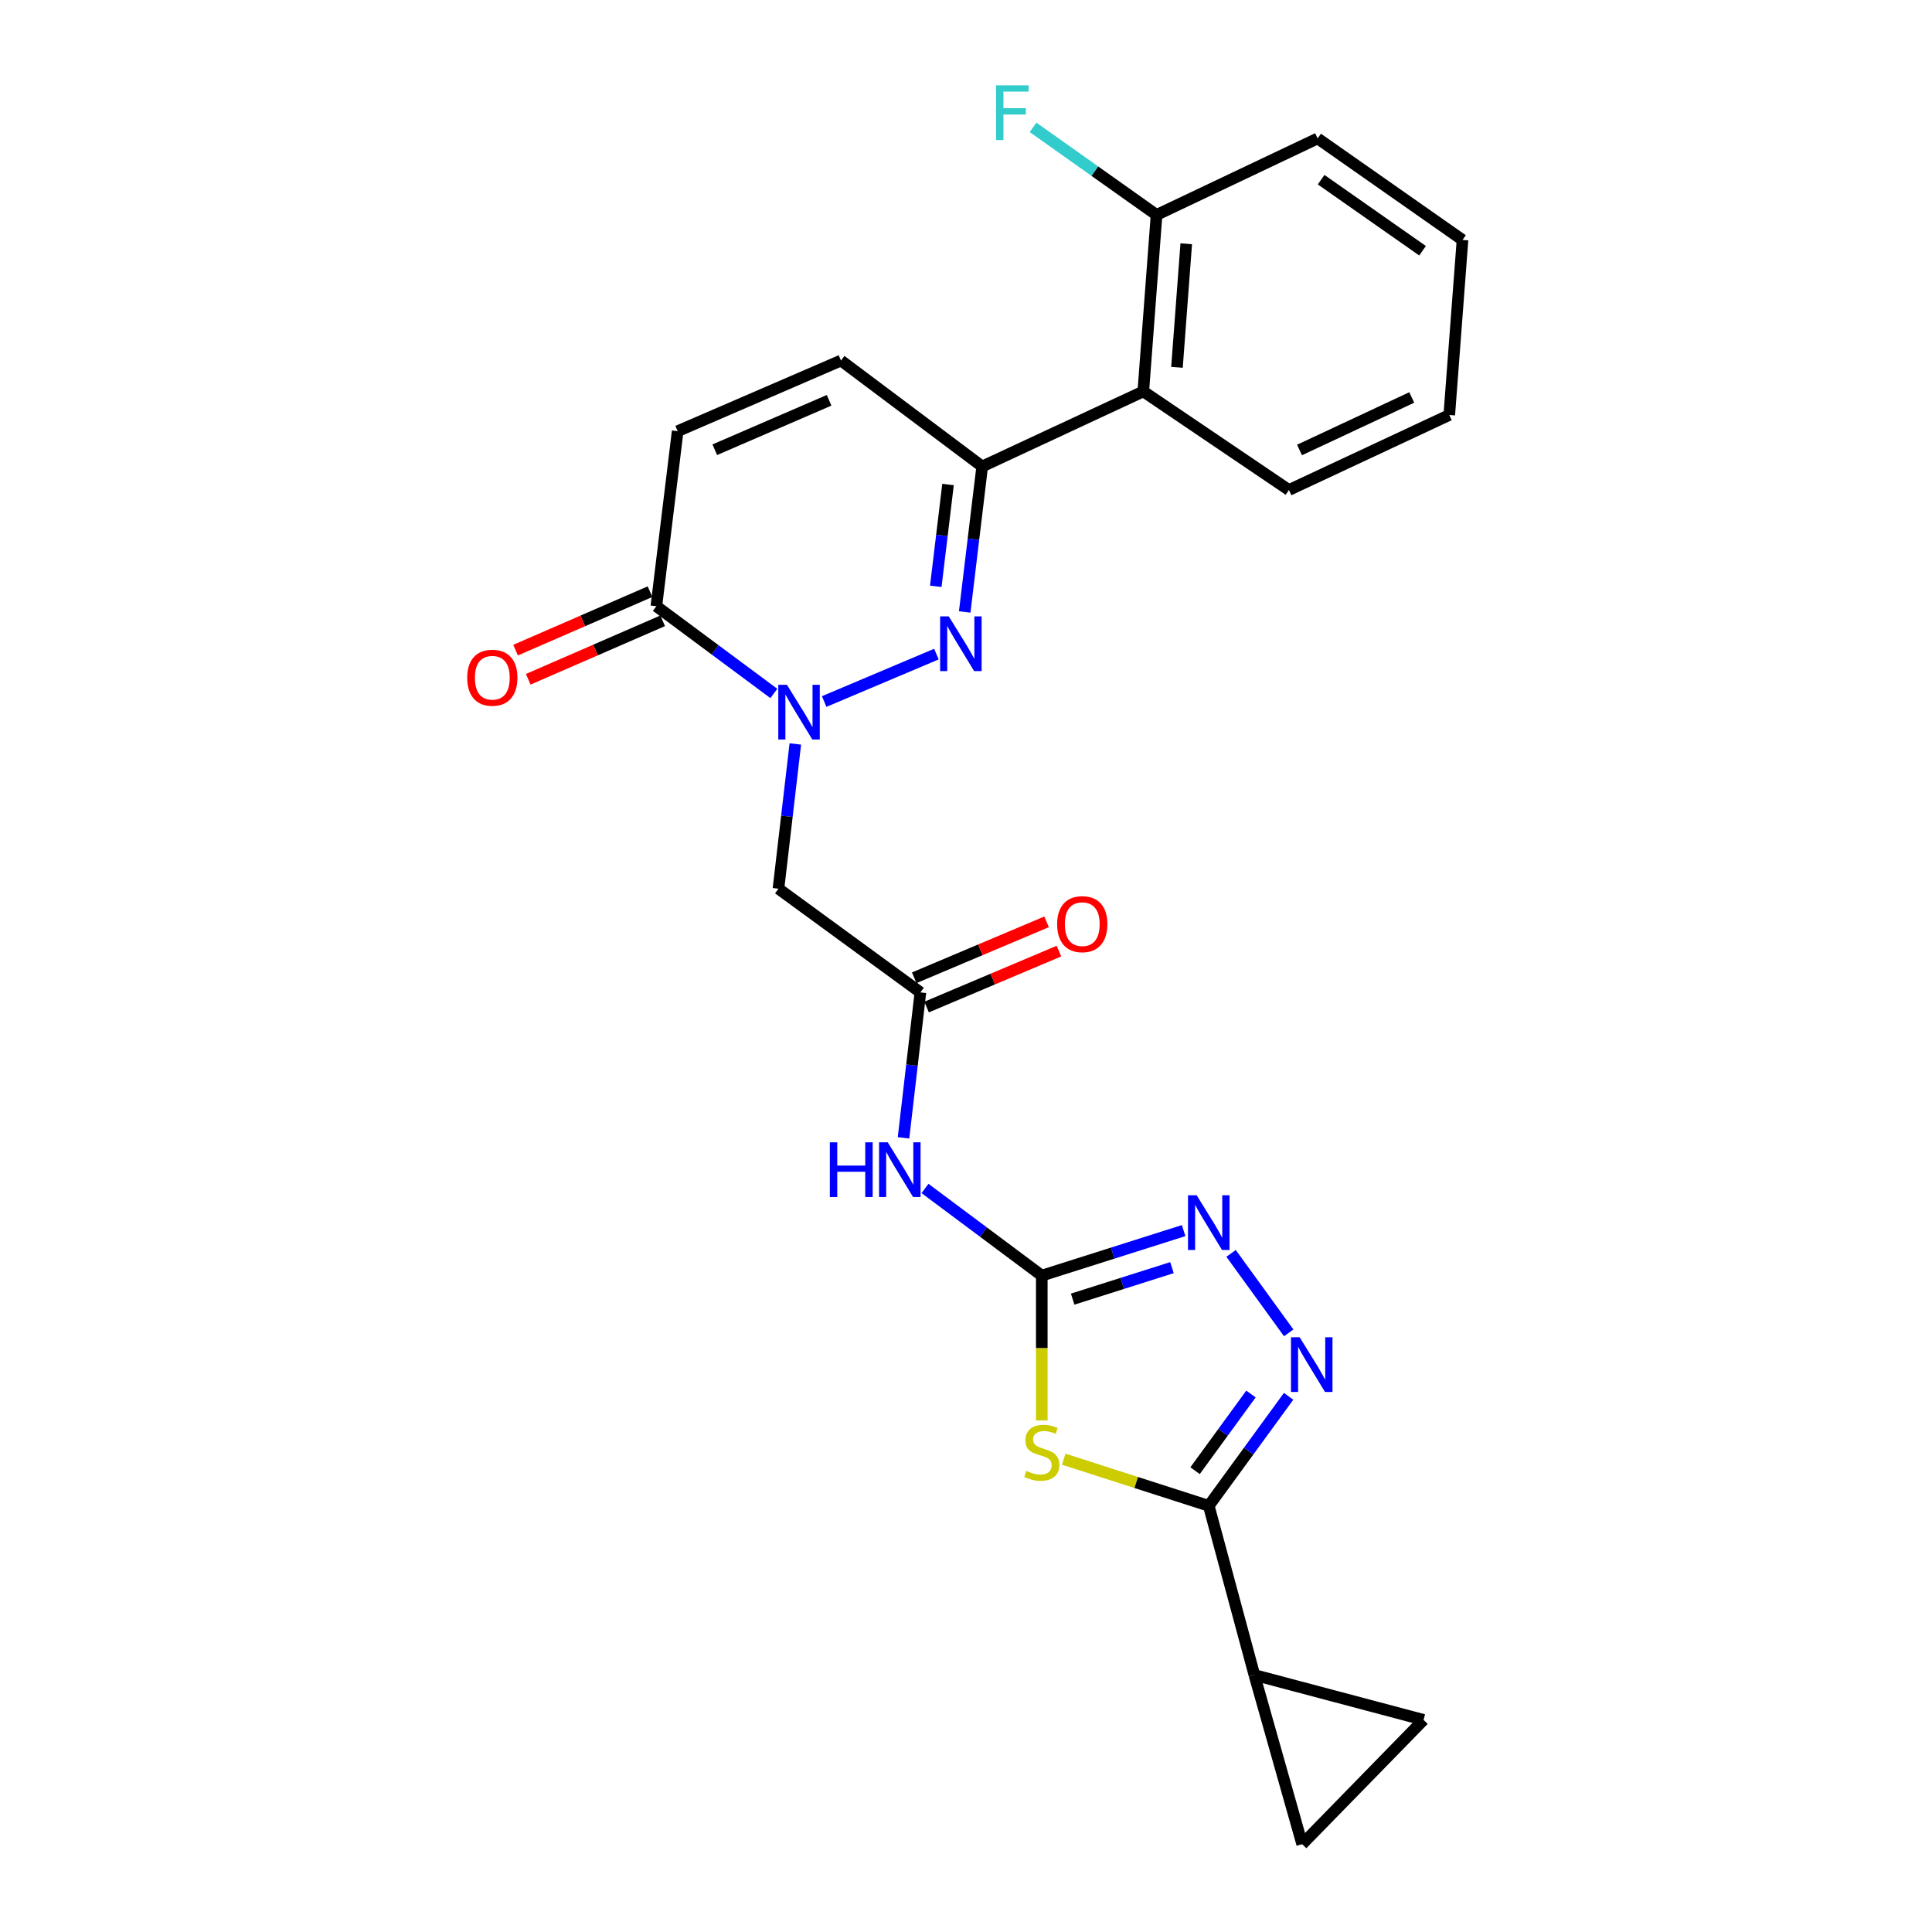 <?xml version='1.0' encoding='iso-8859-1'?>
<svg version='1.1' baseProfile='full'
              xmlns='http://www.w3.org/2000/svg'
                      xmlns:rdkit='http://www.rdkit.org/xml'
                      xmlns:xlink='http://www.w3.org/1999/xlink'
                  xml:space='preserve'
width='1000px' height='1000px' viewBox='0 0 1000 1000'>
<!-- END OF HEADER -->
<rect style='opacity:1.0;fill:#FFFFFF;stroke:none' width='1000' height='1000' x='0' y='0'> </rect>
<path class='bond-1' d='M 426.593,363.11 L 484.687,338.558' style='fill:none;fill-rule:evenodd;stroke:#0000FF;stroke-width:6px;stroke-linecap:butt;stroke-linejoin:miter;stroke-opacity:1' />
<path class='bond-8' d='M 400.54,358.93 L 370.132,336.357' style='fill:none;fill-rule:evenodd;stroke:#0000FF;stroke-width:6px;stroke-linecap:butt;stroke-linejoin:miter;stroke-opacity:1' />
<path class='bond-8' d='M 370.132,336.357 L 339.725,313.785' style='fill:none;fill-rule:evenodd;stroke:#000000;stroke-width:6px;stroke-linecap:butt;stroke-linejoin:miter;stroke-opacity:1' />
<path class='bond-9' d='M 411.661,385.07 L 407.294,422.529' style='fill:none;fill-rule:evenodd;stroke:#0000FF;stroke-width:6px;stroke-linecap:butt;stroke-linejoin:miter;stroke-opacity:1' />
<path class='bond-9' d='M 407.294,422.529 L 402.927,459.988' style='fill:none;fill-rule:evenodd;stroke:#000000;stroke-width:6px;stroke-linecap:butt;stroke-linejoin:miter;stroke-opacity:1' />
<path class='bond-0' d='M 539.227,735.222 L 539.227,697.735' style='fill:none;fill-rule:evenodd;stroke:#CCCC00;stroke-width:6px;stroke-linecap:butt;stroke-linejoin:miter;stroke-opacity:1' />
<path class='bond-0' d='M 539.227,697.735 L 539.227,660.248' style='fill:none;fill-rule:evenodd;stroke:#000000;stroke-width:6px;stroke-linecap:butt;stroke-linejoin:miter;stroke-opacity:1' />
<path class='bond-3' d='M 550.576,755.275 L 588.115,767.342' style='fill:none;fill-rule:evenodd;stroke:#CCCC00;stroke-width:6px;stroke-linecap:butt;stroke-linejoin:miter;stroke-opacity:1' />
<path class='bond-3' d='M 588.115,767.342 L 625.653,779.409' style='fill:none;fill-rule:evenodd;stroke:#000000;stroke-width:6px;stroke-linecap:butt;stroke-linejoin:miter;stroke-opacity:1' />
<path class='bond-5' d='M 499.328,316.737 L 503.856,279.092' style='fill:none;fill-rule:evenodd;stroke:#0000FF;stroke-width:6px;stroke-linecap:butt;stroke-linejoin:miter;stroke-opacity:1' />
<path class='bond-5' d='M 503.856,279.092 L 508.384,241.446' style='fill:none;fill-rule:evenodd;stroke:#000000;stroke-width:6px;stroke-linecap:butt;stroke-linejoin:miter;stroke-opacity:1' />
<path class='bond-5' d='M 484.36,303.48 L 487.529,277.128' style='fill:none;fill-rule:evenodd;stroke:#0000FF;stroke-width:6px;stroke-linecap:butt;stroke-linejoin:miter;stroke-opacity:1' />
<path class='bond-5' d='M 487.529,277.128 L 490.698,250.776' style='fill:none;fill-rule:evenodd;stroke:#000000;stroke-width:6px;stroke-linecap:butt;stroke-linejoin:miter;stroke-opacity:1' />
<path class='bond-2' d='M 539.227,660.248 L 509.002,637.698' style='fill:none;fill-rule:evenodd;stroke:#000000;stroke-width:6px;stroke-linecap:butt;stroke-linejoin:miter;stroke-opacity:1' />
<path class='bond-2' d='M 509.002,637.698 L 478.778,615.147' style='fill:none;fill-rule:evenodd;stroke:#0000FF;stroke-width:6px;stroke-linecap:butt;stroke-linejoin:miter;stroke-opacity:1' />
<path class='bond-6' d='M 539.227,660.248 L 575.937,648.603' style='fill:none;fill-rule:evenodd;stroke:#000000;stroke-width:6px;stroke-linecap:butt;stroke-linejoin:miter;stroke-opacity:1' />
<path class='bond-6' d='M 575.937,648.603 L 612.646,636.957' style='fill:none;fill-rule:evenodd;stroke:#0000FF;stroke-width:6px;stroke-linecap:butt;stroke-linejoin:miter;stroke-opacity:1' />
<path class='bond-6' d='M 555.212,672.43 L 580.909,664.278' style='fill:none;fill-rule:evenodd;stroke:#000000;stroke-width:6px;stroke-linecap:butt;stroke-linejoin:miter;stroke-opacity:1' />
<path class='bond-6' d='M 580.909,664.278 L 606.606,656.126' style='fill:none;fill-rule:evenodd;stroke:#0000FF;stroke-width:6px;stroke-linecap:butt;stroke-linejoin:miter;stroke-opacity:1' />
<path class='bond-11' d='M 625.653,779.409 L 649.26,866.968' style='fill:none;fill-rule:evenodd;stroke:#000000;stroke-width:6px;stroke-linecap:butt;stroke-linejoin:miter;stroke-opacity:1' />
<path class='bond-26' d='M 625.653,779.409 L 646.316,751.071' style='fill:none;fill-rule:evenodd;stroke:#000000;stroke-width:6px;stroke-linecap:butt;stroke-linejoin:miter;stroke-opacity:1' />
<path class='bond-26' d='M 646.316,751.071 L 666.978,722.734' style='fill:none;fill-rule:evenodd;stroke:#0000FF;stroke-width:6px;stroke-linecap:butt;stroke-linejoin:miter;stroke-opacity:1' />
<path class='bond-26' d='M 618.564,761.219 L 633.028,741.382' style='fill:none;fill-rule:evenodd;stroke:#000000;stroke-width:6px;stroke-linecap:butt;stroke-linejoin:miter;stroke-opacity:1' />
<path class='bond-26' d='M 633.028,741.382 L 647.492,721.546' style='fill:none;fill-rule:evenodd;stroke:#0000FF;stroke-width:6px;stroke-linecap:butt;stroke-linejoin:miter;stroke-opacity:1' />
<path class='bond-4' d='M 667.035,689.883 L 637.202,648.753' style='fill:none;fill-rule:evenodd;stroke:#0000FF;stroke-width:6px;stroke-linecap:butt;stroke-linejoin:miter;stroke-opacity:1' />
<path class='bond-12' d='M 508.384,241.446 L 591.768,202.6' style='fill:none;fill-rule:evenodd;stroke:#000000;stroke-width:6px;stroke-linecap:butt;stroke-linejoin:miter;stroke-opacity:1' />
<path class='bond-25' d='M 508.384,241.446 L 435.287,186.621' style='fill:none;fill-rule:evenodd;stroke:#000000;stroke-width:6px;stroke-linecap:butt;stroke-linejoin:miter;stroke-opacity:1' />
<path class='bond-7' d='M 467.658,588.954 L 472.029,551.312' style='fill:none;fill-rule:evenodd;stroke:#0000FF;stroke-width:6px;stroke-linecap:butt;stroke-linejoin:miter;stroke-opacity:1' />
<path class='bond-7' d='M 472.029,551.312 L 476.399,513.671' style='fill:none;fill-rule:evenodd;stroke:#000000;stroke-width:6px;stroke-linecap:butt;stroke-linejoin:miter;stroke-opacity:1' />
<path class='bond-14' d='M 339.725,313.785 L 350.761,223.174' style='fill:none;fill-rule:evenodd;stroke:#000000;stroke-width:6px;stroke-linecap:butt;stroke-linejoin:miter;stroke-opacity:1' />
<path class='bond-18' d='M 336.445,306.245 L 301.652,321.378' style='fill:none;fill-rule:evenodd;stroke:#000000;stroke-width:6px;stroke-linecap:butt;stroke-linejoin:miter;stroke-opacity:1' />
<path class='bond-18' d='M 301.652,321.378 L 266.859,336.511' style='fill:none;fill-rule:evenodd;stroke:#FF0000;stroke-width:6px;stroke-linecap:butt;stroke-linejoin:miter;stroke-opacity:1' />
<path class='bond-18' d='M 343.004,321.325 L 308.211,336.458' style='fill:none;fill-rule:evenodd;stroke:#000000;stroke-width:6px;stroke-linecap:butt;stroke-linejoin:miter;stroke-opacity:1' />
<path class='bond-18' d='M 308.211,336.458 L 273.418,351.591' style='fill:none;fill-rule:evenodd;stroke:#FF0000;stroke-width:6px;stroke-linecap:butt;stroke-linejoin:miter;stroke-opacity:1' />
<path class='bond-10' d='M 402.927,459.988 L 476.399,513.671' style='fill:none;fill-rule:evenodd;stroke:#000000;stroke-width:6px;stroke-linecap:butt;stroke-linejoin:miter;stroke-opacity:1' />
<path class='bond-19' d='M 479.6,521.244 L 513.851,506.767' style='fill:none;fill-rule:evenodd;stroke:#000000;stroke-width:6px;stroke-linecap:butt;stroke-linejoin:miter;stroke-opacity:1' />
<path class='bond-19' d='M 513.851,506.767 L 548.103,492.289' style='fill:none;fill-rule:evenodd;stroke:#FF0000;stroke-width:6px;stroke-linecap:butt;stroke-linejoin:miter;stroke-opacity:1' />
<path class='bond-19' d='M 473.197,506.097 L 507.449,491.62' style='fill:none;fill-rule:evenodd;stroke:#000000;stroke-width:6px;stroke-linecap:butt;stroke-linejoin:miter;stroke-opacity:1' />
<path class='bond-19' d='M 507.449,491.62 L 541.701,477.142' style='fill:none;fill-rule:evenodd;stroke:#FF0000;stroke-width:6px;stroke-linecap:butt;stroke-linejoin:miter;stroke-opacity:1' />
<path class='bond-15' d='M 649.26,866.968 L 736.829,890.201' style='fill:none;fill-rule:evenodd;stroke:#000000;stroke-width:6px;stroke-linecap:butt;stroke-linejoin:miter;stroke-opacity:1' />
<path class='bond-16' d='M 649.26,866.968 L 674.01,954.545' style='fill:none;fill-rule:evenodd;stroke:#000000;stroke-width:6px;stroke-linecap:butt;stroke-linejoin:miter;stroke-opacity:1' />
<path class='bond-17' d='M 591.768,202.6 L 598.629,111.24' style='fill:none;fill-rule:evenodd;stroke:#000000;stroke-width:6px;stroke-linecap:butt;stroke-linejoin:miter;stroke-opacity:1' />
<path class='bond-17' d='M 609.196,190.128 L 613.998,126.176' style='fill:none;fill-rule:evenodd;stroke:#000000;stroke-width:6px;stroke-linecap:butt;stroke-linejoin:miter;stroke-opacity:1' />
<path class='bond-21' d='M 591.768,202.6 L 667.149,253.624' style='fill:none;fill-rule:evenodd;stroke:#000000;stroke-width:6px;stroke-linecap:butt;stroke-linejoin:miter;stroke-opacity:1' />
<path class='bond-13' d='M 435.287,186.621 L 350.761,223.174' style='fill:none;fill-rule:evenodd;stroke:#000000;stroke-width:6px;stroke-linecap:butt;stroke-linejoin:miter;stroke-opacity:1' />
<path class='bond-13' d='M 429.135,207.198 L 369.967,232.785' style='fill:none;fill-rule:evenodd;stroke:#000000;stroke-width:6px;stroke-linecap:butt;stroke-linejoin:miter;stroke-opacity:1' />
<path class='bond-28' d='M 736.829,890.201 L 674.01,954.545' style='fill:none;fill-rule:evenodd;stroke:#000000;stroke-width:6px;stroke-linecap:butt;stroke-linejoin:miter;stroke-opacity:1' />
<path class='bond-20' d='M 598.629,111.24 L 566.667,88.578' style='fill:none;fill-rule:evenodd;stroke:#000000;stroke-width:6px;stroke-linecap:butt;stroke-linejoin:miter;stroke-opacity:1' />
<path class='bond-20' d='M 566.667,88.578 L 534.704,65.916' style='fill:none;fill-rule:evenodd;stroke:#33CCCC;stroke-width:6px;stroke-linecap:butt;stroke-linejoin:miter;stroke-opacity:1' />
<path class='bond-22' d='M 598.629,111.24 L 682.004,71.654' style='fill:none;fill-rule:evenodd;stroke:#000000;stroke-width:6px;stroke-linecap:butt;stroke-linejoin:miter;stroke-opacity:1' />
<path class='bond-23' d='M 667.149,253.624 L 750.14,214.797' style='fill:none;fill-rule:evenodd;stroke:#000000;stroke-width:6px;stroke-linecap:butt;stroke-linejoin:miter;stroke-opacity:1' />
<path class='bond-23' d='M 672.629,232.905 L 730.722,205.726' style='fill:none;fill-rule:evenodd;stroke:#000000;stroke-width:6px;stroke-linecap:butt;stroke-linejoin:miter;stroke-opacity:1' />
<path class='bond-27' d='M 682.004,71.654 L 756.992,124.195' style='fill:none;fill-rule:evenodd;stroke:#000000;stroke-width:6px;stroke-linecap:butt;stroke-linejoin:miter;stroke-opacity:1' />
<path class='bond-27' d='M 683.816,93.003 L 736.307,129.782' style='fill:none;fill-rule:evenodd;stroke:#000000;stroke-width:6px;stroke-linecap:butt;stroke-linejoin:miter;stroke-opacity:1' />
<path class='bond-24' d='M 750.14,214.797 L 756.992,124.195' style='fill:none;fill-rule:evenodd;stroke:#000000;stroke-width:6px;stroke-linecap:butt;stroke-linejoin:miter;stroke-opacity:1' />
<path  class='atom-0' d='M 407.32 354.45
L 416.6 369.45
Q 417.52 370.93, 419 373.61
Q 420.48 376.29, 420.56 376.45
L 420.56 354.45
L 424.32 354.45
L 424.32 382.77
L 420.44 382.77
L 410.48 366.37
Q 409.32 364.45, 408.08 362.25
Q 406.88 360.05, 406.52 359.37
L 406.52 382.77
L 402.84 382.77
L 402.84 354.45
L 407.32 354.45
' fill='#0000FF'/>
<path  class='atom-1' d='M 531.227 761.346
Q 531.547 761.466, 532.867 762.026
Q 534.187 762.586, 535.627 762.946
Q 537.107 763.266, 538.547 763.266
Q 541.227 763.266, 542.787 761.986
Q 544.347 760.666, 544.347 758.386
Q 544.347 756.826, 543.547 755.866
Q 542.787 754.906, 541.587 754.386
Q 540.387 753.866, 538.387 753.266
Q 535.867 752.506, 534.347 751.786
Q 532.867 751.066, 531.787 749.546
Q 530.747 748.026, 530.747 745.466
Q 530.747 741.906, 533.147 739.706
Q 535.587 737.506, 540.387 737.506
Q 543.667 737.506, 547.387 739.066
L 546.467 742.146
Q 543.067 740.746, 540.507 740.746
Q 537.747 740.746, 536.227 741.906
Q 534.707 743.026, 534.747 744.986
Q 534.747 746.506, 535.507 747.426
Q 536.307 748.346, 537.427 748.866
Q 538.587 749.386, 540.507 749.986
Q 543.067 750.786, 544.587 751.586
Q 546.107 752.386, 547.187 754.026
Q 548.307 755.626, 548.307 758.386
Q 548.307 762.306, 545.667 764.426
Q 543.067 766.506, 538.707 766.506
Q 536.187 766.506, 534.267 765.946
Q 532.387 765.426, 530.147 764.506
L 531.227 761.346
' fill='#CCCC00'/>
<path  class='atom-2' d='M 491.088 319.048
L 500.368 334.048
Q 501.288 335.528, 502.768 338.208
Q 504.248 340.888, 504.328 341.048
L 504.328 319.048
L 508.088 319.048
L 508.088 347.368
L 504.208 347.368
L 494.248 330.968
Q 493.088 329.048, 491.848 326.848
Q 490.648 324.648, 490.288 323.968
L 490.288 347.368
L 486.608 347.368
L 486.608 319.048
L 491.088 319.048
' fill='#0000FF'/>
<path  class='atom-5' d='M 672.692 692.152
L 681.972 707.152
Q 682.892 708.632, 684.372 711.312
Q 685.852 713.992, 685.932 714.152
L 685.932 692.152
L 689.692 692.152
L 689.692 720.472
L 685.812 720.472
L 675.852 704.072
Q 674.692 702.152, 673.452 699.952
Q 672.252 697.752, 671.892 697.072
L 671.892 720.472
L 668.212 720.472
L 668.212 692.152
L 672.692 692.152
' fill='#0000FF'/>
<path  class='atom-7' d='M 619.393 618.671
L 628.673 633.671
Q 629.593 635.151, 631.073 637.831
Q 632.553 640.511, 632.633 640.671
L 632.633 618.671
L 636.393 618.671
L 636.393 646.991
L 632.513 646.991
L 622.553 630.591
Q 621.393 628.671, 620.153 626.471
Q 618.953 624.271, 618.593 623.591
L 618.593 646.991
L 614.913 646.991
L 614.913 618.671
L 619.393 618.671
' fill='#0000FF'/>
<path  class='atom-8' d='M 429.526 591.263
L 433.366 591.263
L 433.366 603.303
L 447.846 603.303
L 447.846 591.263
L 451.686 591.263
L 451.686 619.583
L 447.846 619.583
L 447.846 606.503
L 433.366 606.503
L 433.366 619.583
L 429.526 619.583
L 429.526 591.263
' fill='#0000FF'/>
<path  class='atom-8' d='M 459.486 591.263
L 468.766 606.263
Q 469.686 607.743, 471.166 610.423
Q 472.646 613.103, 472.726 613.263
L 472.726 591.263
L 476.486 591.263
L 476.486 619.583
L 472.606 619.583
L 462.646 603.183
Q 461.486 601.263, 460.246 599.063
Q 459.046 596.863, 458.686 596.183
L 458.686 619.583
L 455.006 619.583
L 455.006 591.263
L 459.486 591.263
' fill='#0000FF'/>
<path  class='atom-19' d='M 241.824 350.792
Q 241.824 343.992, 245.184 340.192
Q 248.544 336.392, 254.824 336.392
Q 261.104 336.392, 264.464 340.192
Q 267.824 343.992, 267.824 350.792
Q 267.824 357.672, 264.424 361.592
Q 261.024 365.472, 254.824 365.472
Q 248.584 365.472, 245.184 361.592
Q 241.824 357.712, 241.824 350.792
M 254.824 362.272
Q 259.144 362.272, 261.464 359.392
Q 263.824 356.472, 263.824 350.792
Q 263.824 345.232, 261.464 342.432
Q 259.144 339.592, 254.824 339.592
Q 250.504 339.592, 248.144 342.392
Q 245.824 345.192, 245.824 350.792
Q 245.824 356.512, 248.144 359.392
Q 250.504 362.272, 254.824 362.272
' fill='#FF0000'/>
<path  class='atom-20' d='M 547.176 478.34
Q 547.176 471.54, 550.536 467.74
Q 553.896 463.94, 560.176 463.94
Q 566.456 463.94, 569.816 467.74
Q 573.176 471.54, 573.176 478.34
Q 573.176 485.22, 569.776 489.14
Q 566.376 493.02, 560.176 493.02
Q 553.936 493.02, 550.536 489.14
Q 547.176 485.26, 547.176 478.34
M 560.176 489.82
Q 564.496 489.82, 566.816 486.94
Q 569.176 484.02, 569.176 478.34
Q 569.176 472.78, 566.816 469.98
Q 564.496 467.14, 560.176 467.14
Q 555.856 467.14, 553.496 469.94
Q 551.176 472.74, 551.176 478.34
Q 551.176 484.06, 553.496 486.94
Q 555.856 489.82, 560.176 489.82
' fill='#FF0000'/>
<path  class='atom-21' d='M 515.577 44.165
L 532.417 44.165
L 532.417 47.405
L 519.377 47.405
L 519.377 56.005
L 530.977 56.005
L 530.977 59.285
L 519.377 59.285
L 519.377 72.485
L 515.577 72.485
L 515.577 44.165
' fill='#33CCCC'/>
</svg>

